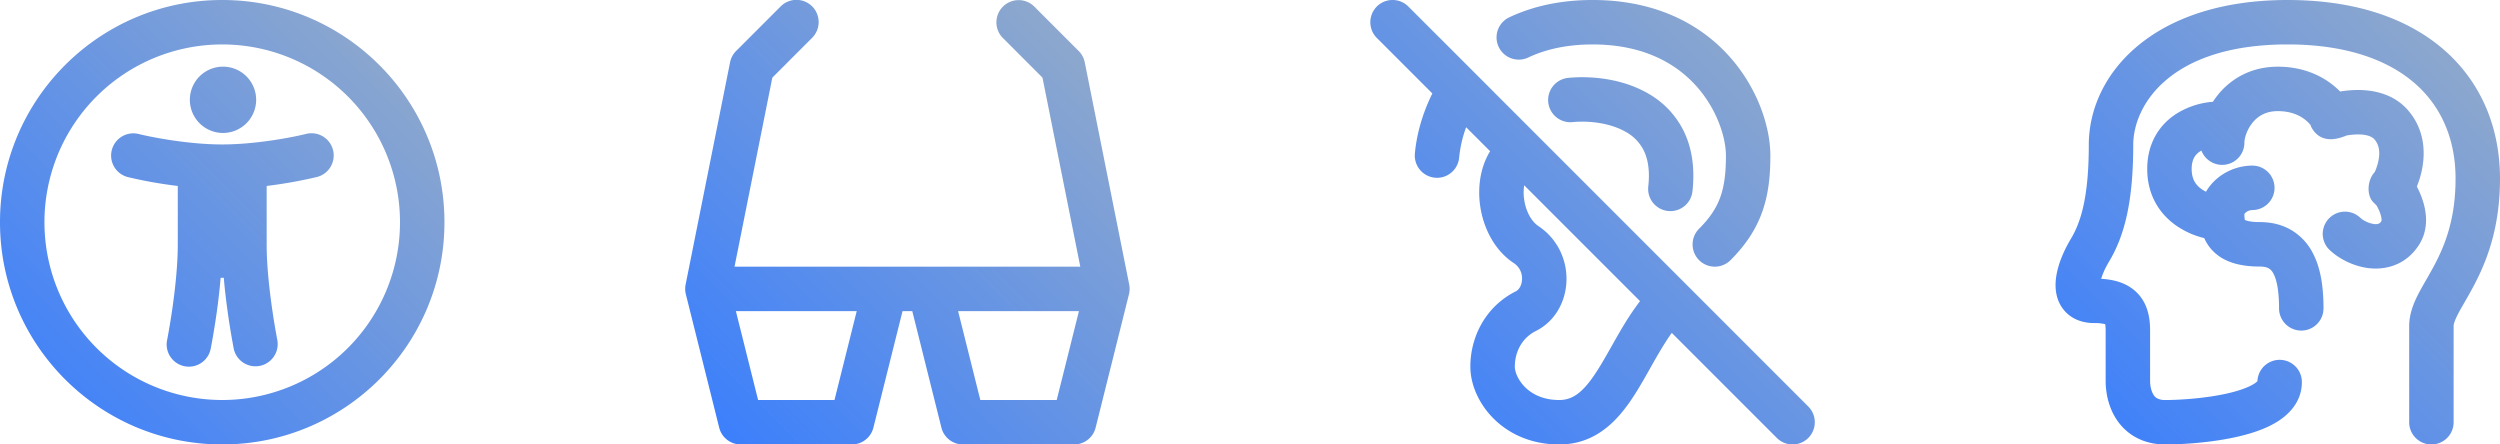 <svg xmlns="http://www.w3.org/2000/svg" width="135" height="24" fill="none"><path fill="url(#a)" d="M12 7.179A1.79 1.79 0 1 0 12 3.6a1.79 1.79 0 0 0 0 3.579"/><path fill="url(#b)" d="M6.036 8.11a1.2 1.2 0 0 1 1.455-.874c.742.185 2.72.564 4.509.564s3.767-.379 4.509-.564a1.2 1.2 0 1 1 .582 2.328 25.307 25.307 0 0 1-2.691.478V13.2c0 .636.046 1.327.112 1.993.04.393.086.779.135 1.139l.041.298.062.418c.05.33.1.617.138.837l.065.358.018.093.005.023v.005a1.2 1.2 0 0 1-2.353.471l-.002-.011-.006-.029-.02-.105-.03-.168-.04-.22a41 41 0 0 1-.38-2.667q-.034-.312-.06-.635h-.17a35 35 0 0 1-.302 2.473 41 41 0 0 1-.208 1.217l-.02.105-.006.029-.002.011a1.2 1.2 0 1 1-2.354-.471l.001-.005.005-.023.018-.093.065-.358c.054-.308.127-.745.2-1.255.147-1.03.288-2.314.288-3.43v-3.158a24 24 0 0 1-2.691-.478 1.2 1.2 0 0 1-.873-1.455"/><path fill="url(#c)" fill-rule="evenodd" d="M12 0C5.373 0 0 5.372 0 12s5.373 12 12 12 12-5.372 12-12S18.627 0 12 0M2.4 12A9.6 9.6 0 0 1 12 2.4a9.6 9.6 0 0 1 9.6 9.6 9.6 9.6 0 0 1-9.6 9.6A9.6 9.6 0 0 1 2.4 12" clip-rule="evenodd"/><path fill="url(#d)" fill-rule="evenodd" d="M123.531 0c-7.288 0-10.736 4.013-10.736 7.823 0 2.842-.438 4.192-.967 5.073-.379.632-.78 1.517-.824 2.348-.022.424.041 1.01.449 1.501.436.525 1.057.7 1.631.7a2.4 2.4 0 0 1 .594.06c.012.055.027.157.027.334v2.732c0 .611.14 1.433.629 2.14.534.77 1.41 1.29 2.597 1.29.85 0 2.492-.09 3.956-.433.723-.17 1.496-.42 2.117-.816.62-.394 1.297-1.078 1.297-2.12a1.2 1.2 0 0 0-2.399-.05 1 1 0 0 1-.185.145c-.287.182-.757.359-1.377.504-1.223.286-2.666.37-3.409.37a.924.924 0 0 1-.434-.085.5.5 0 0 1-.19-.172c-.125-.181-.202-.474-.202-.773v-2.732c0-.686-.129-1.516-.795-2.115-.525-.473-1.199-.63-1.847-.668q.028-.094.071-.21c.089-.233.212-.482.352-.715.837-1.395 1.309-3.231 1.309-6.308 0-2.11 1.965-5.423 8.336-5.423 3.207 0 5.463.859 6.901 2.129 1.425 1.258 2.168 3.026 2.168 5.115 0 2.151-.555 3.553-1.115 4.622a24.4 24.4 0 0 1-.437.787l-.034.058c-.132.23-.269.469-.39.699-.253.483-.528 1.098-.528 1.801v5.19a1.2 1.2 0 1 0 2.4 0v-5.19c0-.093.038-.275.254-.688.098-.186.212-.384.351-.625l.028-.05c.147-.255.314-.547.482-.868.692-1.322 1.389-3.107 1.389-5.736 0-2.691-.977-5.146-2.979-6.914C130.032.973 127.153 0 123.531 0m-1.612 20.556q.002 0-.009.015.007-.015.009-.015" clip-rule="evenodd"/><path fill="url(#e)" fill-rule="evenodd" d="M121.198 11.565zl.005-.012a.3.3 0 0 1 .071-.082.58.58 0 0 1 .351-.128 1.2 1.2 0 1 0 0-2.4c-.695 0-1.372.255-1.887.685a2.7 2.7 0 0 0-.614.726 2 2 0 0 1-.268-.163c-.283-.21-.506-.514-.506-1.065 0-.543.213-.792.456-.953q.034-.023.07-.044a1.2 1.2 0 0 0 2.322-.427c0-.22.118-.68.439-1.075.286-.352.708-.626 1.363-.626.753 0 1.217.255 1.49.474.129.104.222.206.282.28l.028.086c.24.48.72.84 1.56.6q.218-.063.359-.126c.143-.024.306-.044.476-.052.576-.026.894.105 1.033.272.26.312.304.713.197 1.193a3 3 0 0 1-.183.553c-.442.486-.432 1.29-.082 1.64l.175.175c.057.101.117.222.168.349.132.336.101.47.096.492l-.001.003c-.068.1-.121.127-.154.14a.54.54 0 0 1-.263.014 1.4 1.4 0 0 1-.435-.14 1.2 1.2 0 0 1-.297-.201 1.201 1.201 0 0 0-1.698 1.697c.48.479 1.265.909 2.108 1.023.912.123 2.019-.126 2.739-1.206.671-1.006.364-2.127.138-2.7a5 5 0 0 0-.225-.492c.091-.229.186-.51.256-.824.19-.852.234-2.138-.695-3.252-.879-1.055-2.188-1.17-2.984-1.134a6 6 0 0 0-.722.076 4 4 0 0 0-.373-.337c-.647-.52-1.63-1.003-2.993-1.003-1.461 0-2.539.668-3.226 1.512q-.15.186-.278.384a4.3 4.3 0 0 0-2.019.677c-.858.57-1.527 1.542-1.527 2.952 0 1.4.658 2.386 1.477 2.992a4.5 4.5 0 0 0 1.603.74c.094.217.227.435.414.638.614.67 1.537.898 2.588.898.275 0 .418.059.494.105a.7.7 0 0 1 .246.29c.192.37.297.99.297 1.862a1.2 1.2 0 1 0 2.4 0c0-.958-.098-2.066-.568-2.969a3.07 3.07 0 0 0-1.121-1.229c-.514-.315-1.108-.46-1.748-.46-.531 0-.744-.083-.809-.117a1.4 1.4 0 0 1-.025-.31m7.4.374.004-.005-.002.002zm-7.398-.078.002.002z" clip-rule="evenodd"/><path fill="url(#f)" fill-rule="evenodd" d="M76.049.351A1.2 1.2 0 1 0 74.35 2.05l2.997 2.996c-.583 1.171-.867 2.34-.944 3.255a1.2 1.2 0 0 0 2.392.2 6.5 6.5 0 0 1 .377-1.63l1.294 1.295c-.542.877-.667 1.95-.547 2.879.15 1.165.725 2.428 1.814 3.154a.986.986 0 0 1 .457.886c-.015.363-.195.577-.328.643-1.662.831-2.463 2.485-2.463 4.073 0 1.863 1.737 4.2 4.8 4.2 2.2 0 3.412-1.604 4.249-2.974.219-.358.43-.732.634-1.093l.016-.028c.2-.357.396-.702.6-1.042.19-.314.38-.611.578-.889l5.674 5.674a1.2 1.2 0 1 0 1.698-1.697zM88.562 16.26l-6.254-6.254a2.5 2.5 0 0 0-.008.731c.09.695.415 1.232.766 1.465 2.154 1.437 1.95 4.632-.13 5.672-.737.369-1.136 1.115-1.136 1.927 0 .537.663 1.8 2.4 1.8.8 0 1.388-.496 2.201-1.826.194-.317.385-.655.592-1.02l.022-.04c.197-.348.406-.72.629-1.09a14.5 14.5 0 0 1 .918-1.365" clip-rule="evenodd"/><path fill="url(#g)" d="M82.524 3.106C83.428 2.68 84.567 2.4 86 2.4c2.776 0 4.548 1.052 5.64 2.293C92.77 5.978 93.2 7.497 93.2 8.4c0 .936-.086 1.624-.292 2.214-.201.573-.542 1.123-1.157 1.737a1.2 1.2 0 1 0 1.698 1.697c.825-.825 1.385-1.674 1.723-2.64.334-.95.428-1.942.428-3.008 0-1.497-.65-3.578-2.16-5.293C91.894 1.347 89.465 0 86 0c-1.755 0-3.247.346-4.497.934a1.2 1.2 0 1 0 1.021 2.172"/><path fill="url(#h)" d="M87.82 7.139c-.865-.511-2.052-.63-2.9-.545a1.2 1.2 0 1 1-.24-2.388c1.152-.115 2.906.007 4.36.866a4.73 4.73 0 0 1 1.878 2c.445.908.615 1.998.475 3.26a1.2 1.2 0 0 1-2.386-.264c.1-.897-.035-1.513-.244-1.94a2.33 2.33 0 0 0-.943-.99"/><path fill="url(#i)" fill-rule="evenodd" d="M42.152.351a1.2 1.2 0 1 1 1.697 1.697l-2.143 2.144L39.664 14.4h18.672L56.294 4.192l-2.143-2.144A1.2 1.2 0 0 1 55.848.351l2.4 2.4a1.2 1.2 0 0 1 .329.614l2.396 11.98.006.032a1.2 1.2 0 0 1-.021.538l-1.794 7.176a1.2 1.2 0 0 1-1.164.91h-6a1.2 1.2 0 0 1-1.164-.91L49.263 16.8h-.526l-1.573 6.291a1.2 1.2 0 0 1-1.164.91h-6a1.2 1.2 0 0 1-1.164-.91l-1.794-7.178a1.2 1.2 0 0 1-.04-.248 1.2 1.2 0 0 1 .022-.302l.004-.02 2.396-11.978a1.2 1.2 0 0 1 .328-.614zM39.737 16.8l1.2 4.8h4.126l1.2-4.8zm13.2 4.8-1.2-4.8h6.526l-1.2 4.8z" clip-rule="evenodd"/><defs><linearGradient id="a" x1="24" x2="0" y1="0" y2="24" gradientUnits="userSpaceOnUse"><stop stop-color="#98adc7"/><stop offset="1" stop-color="#377dff"/></linearGradient><linearGradient id="b" x1="24" x2="0" y1="0" y2="24" gradientUnits="userSpaceOnUse"><stop stop-color="#98adc7"/><stop offset="1" stop-color="#377dff"/></linearGradient><linearGradient id="c" x1="24" x2="0" y1="0" y2="24" gradientUnits="userSpaceOnUse"><stop stop-color="#98adc7"/><stop offset="1" stop-color="#377dff"/></linearGradient><linearGradient id="d" x1="135" x2="111" y1="0" y2="24" gradientUnits="userSpaceOnUse"><stop stop-color="#98adc7"/><stop offset="1" stop-color="#377dff"/></linearGradient><linearGradient id="e" x1="135" x2="111" y1="0" y2="24" gradientUnits="userSpaceOnUse"><stop stop-color="#98adc7"/><stop offset="1" stop-color="#377dff"/></linearGradient><linearGradient id="f" x1="98" x2="74" y1="0" y2="24" gradientUnits="userSpaceOnUse"><stop stop-color="#98adc7"/><stop offset="1" stop-color="#377dff"/></linearGradient><linearGradient id="g" x1="98" x2="74" y1="0" y2="24" gradientUnits="userSpaceOnUse"><stop stop-color="#98adc7"/><stop offset="1" stop-color="#377dff"/></linearGradient><linearGradient id="h" x1="98" x2="74" y1="0" y2="24" gradientUnits="userSpaceOnUse"><stop stop-color="#98adc7"/><stop offset="1" stop-color="#377dff"/></linearGradient><linearGradient id="i" x1="61" x2="37" y1="0" y2="24" gradientUnits="userSpaceOnUse"><stop stop-color="#98adc7"/><stop offset="1" stop-color="#377dff"/></linearGradient></defs></svg>